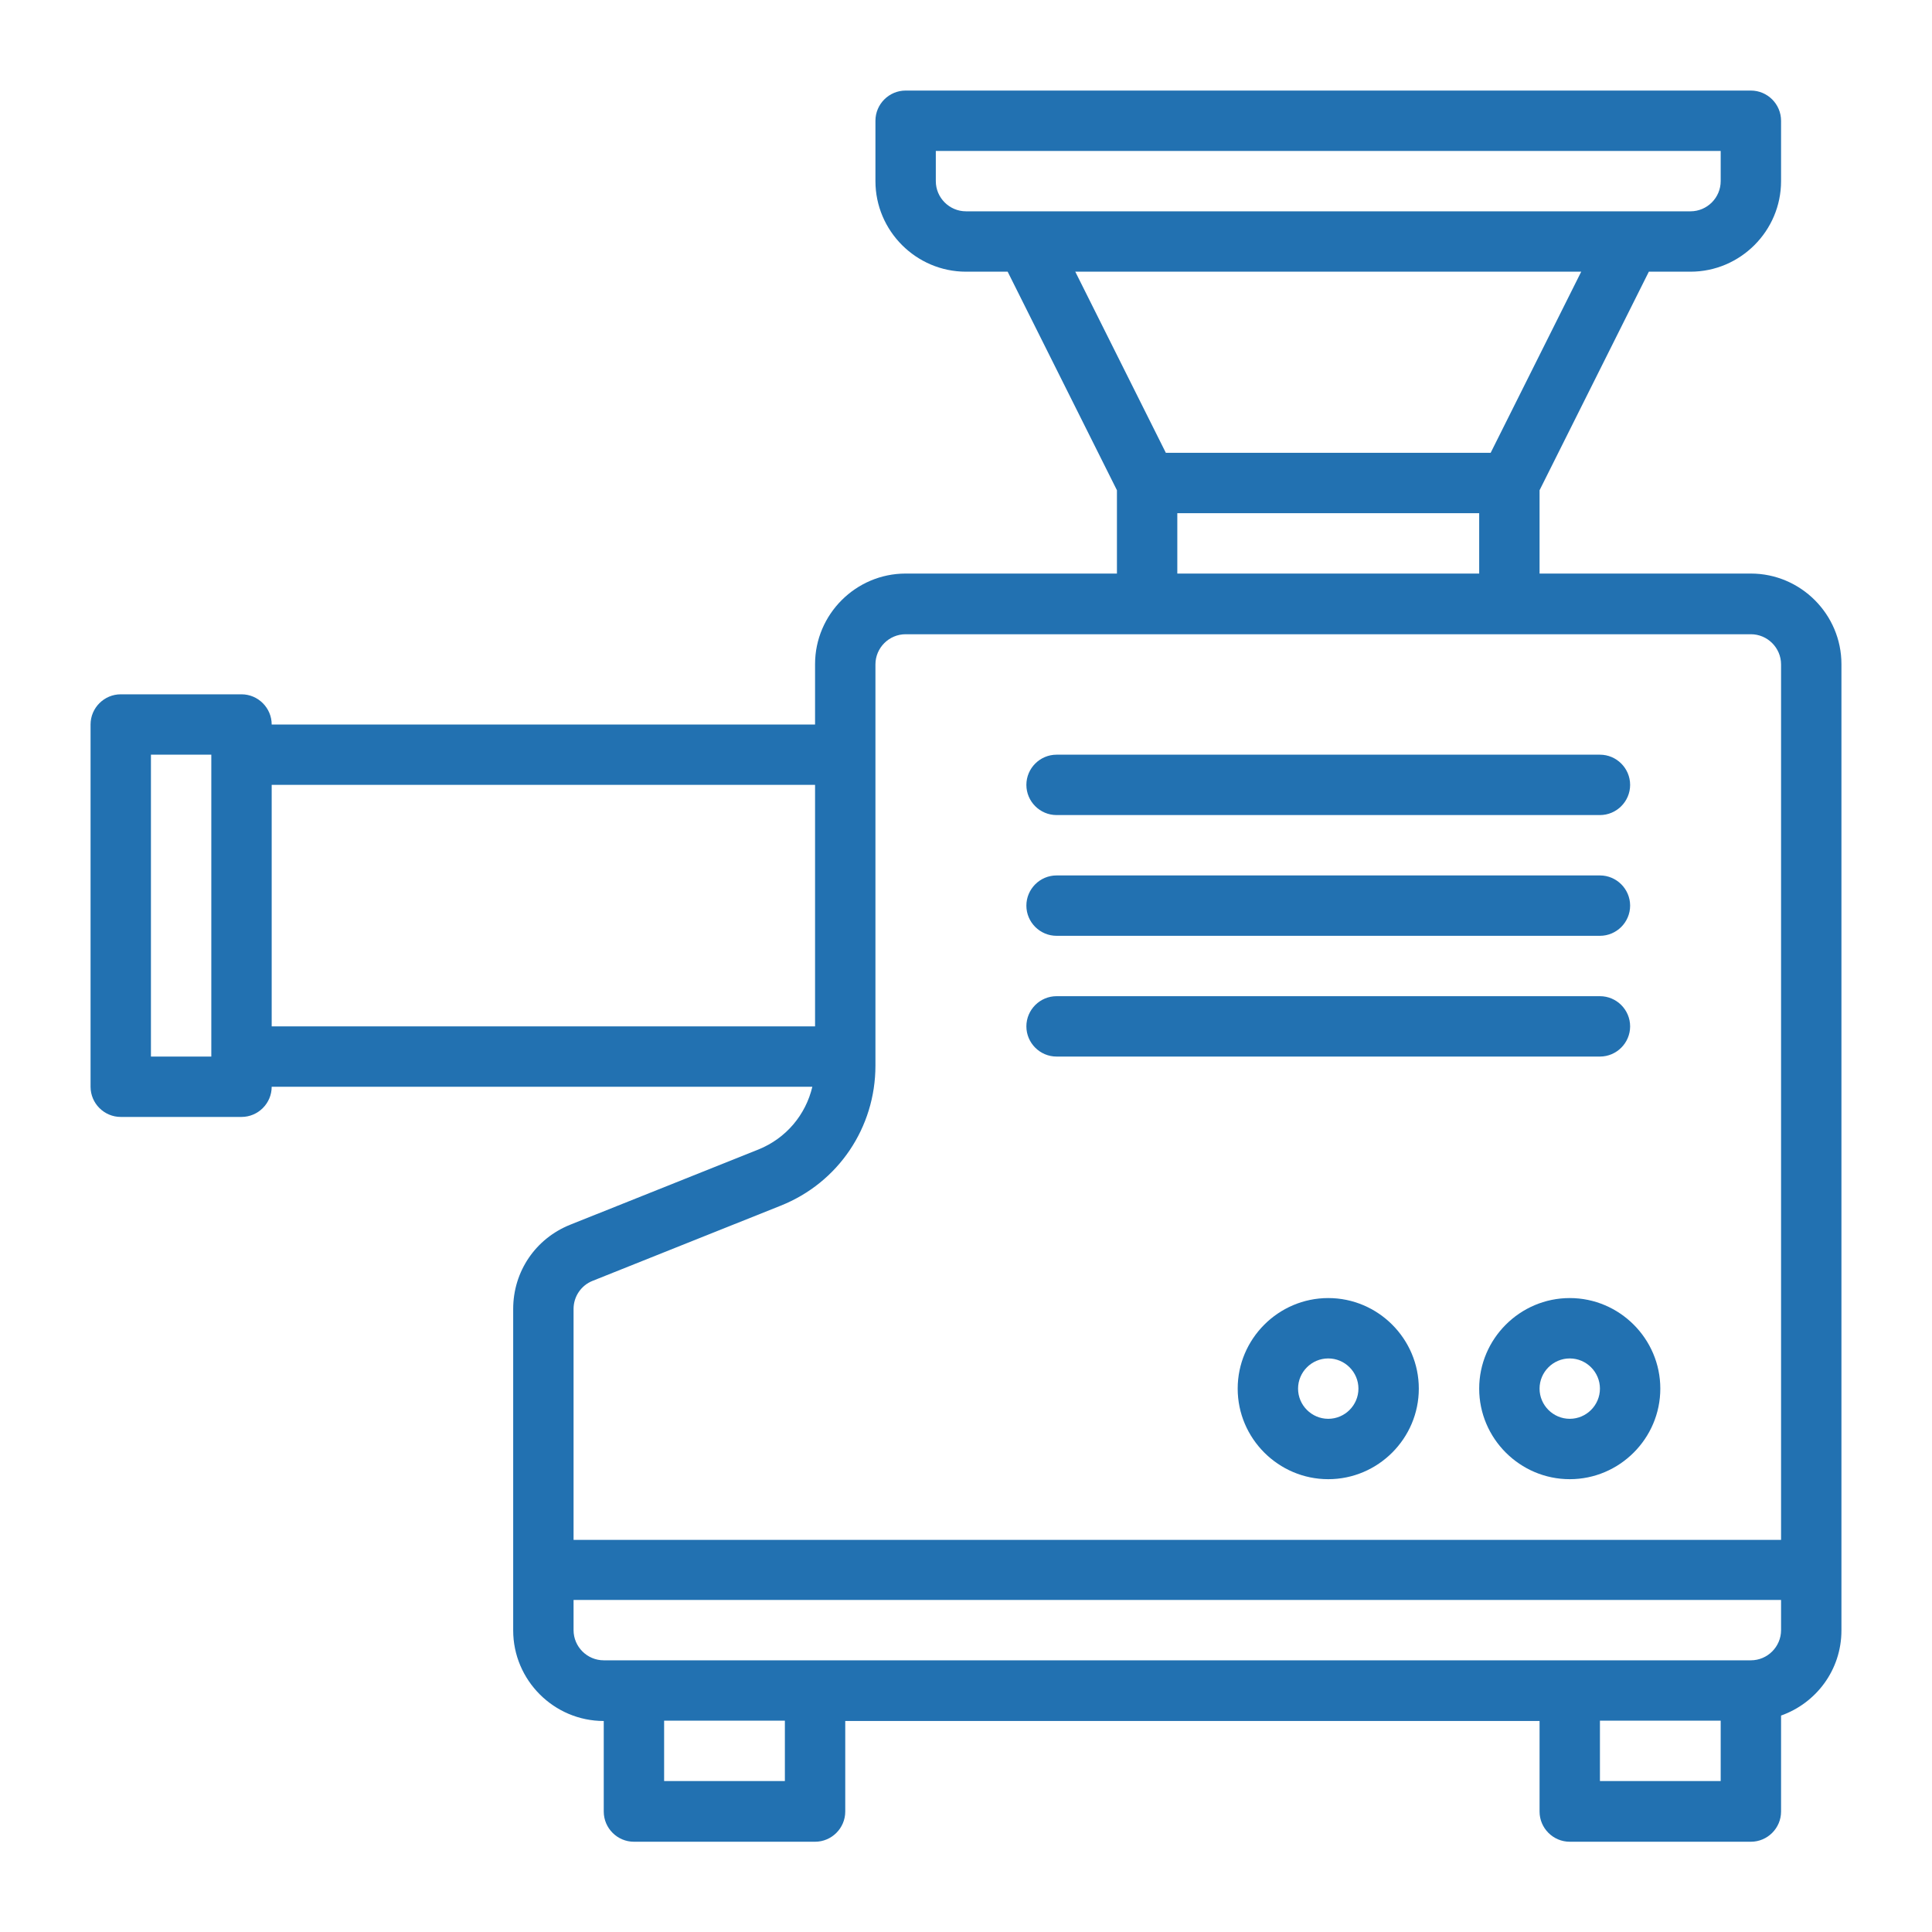 <svg xmlns="http://www.w3.org/2000/svg" width="64" height="64" viewBox="0 0 64 64" fill="none"><path d="M49 46C49 47.65 50.35 49 52 49C53.65 49 55 47.65 55 46C55 44.35 53.65 43 52 43C50.35 43 49 44.35 49 46ZM53 46C53 46.55 52.55 47 52 47C51.45 47 51 46.55 51 46C51 45.45 51.45 45 52 45C52.55 45 53 45.45 53 46Z" fill="#2271B1"></path><path d="M44 43C42.35 43 41 44.35 41 46C41 47.65 42.35 49 44 49C45.65 49 47 47.65 47 46C47 44.35 45.65 43 44 43ZM44 47C43.45 47 43 46.55 43 46C43 45.45 43.45 45 44 45C44.55 45 45 45.45 45 46C45 46.55 44.55 47 44 47Z" fill="#2271B1"></path><path d="M35 27H53C53.55 27 54 26.55 54 26C54 25.45 53.55 25 53 25H35C34.45 25 34 25.45 34 26C34 26.55 34.45 27 35 27Z" fill="#2271B1"></path><path d="M35 31H53C53.55 31 54 30.55 54 30C54 29.45 53.55 29 53 29H35C34.45 29 34 29.45 34 30C34 30.55 34.45 31 35 31Z" fill="#2271B1"></path><path d="M35 35H53C53.55 35 54 34.55 54 34C54 33.45 53.55 33 53 33H35C34.45 33 34 33.45 34 34C34 34.55 34.45 35 35 35Z" fill="#2271B1"></path><path d="M61 52V22C61 20.35 59.65 19 58 19H51V16.24L54.62 9H56C57.65 9 59 7.65 59 6V4C59 3.45 58.55 3 58 3H30C29.45 3 29 3.45 29 4V6C29 7.65 30.35 9 32 9H33.38L37 16.24V19H30C28.35 19 27 20.35 27 22V24H9C9 23.45 8.55 23 8 23H4C3.45 23 3 23.45 3 24V36C3 36.55 3.45 37 4 37H8C8.55 37 9 36.55 9 36H26.91C26.69 36.93 26.04 37.71 25.12 38.08L18.89 40.57C17.74 41.03 17 42.12 17 43.36V54.01C17 55.66 18.35 57.01 20 57.01V60.01C20 60.56 20.45 61.01 21 61.01H27C27.55 61.01 28 60.56 28 60.01V57.01H51V60.01C51 60.56 51.45 61.01 52 61.01H58C58.55 61.01 59 60.56 59 60.01V56.83C60.16 56.42 61 55.32 61 54.01V52.01V52ZM20 55C19.45 55 19 54.55 19 54V53H59V54C59 54.55 58.55 55 58 55H20ZM31 6V5H57V6C57 6.55 56.55 7 56 7H32C31.45 7 31 6.55 31 6ZM35.62 9H52.38L49.38 15H38.62L35.62 9ZM39 17H49V19H39V17ZM7 35H5V25H7V35ZM9 26H27V34H9V26ZM19.63 42.43L25.86 39.94C27.77 39.18 29 37.35 29 35.3V22.01C29 21.46 29.45 21.01 30 21.01H58C58.55 21.01 59 21.46 59 22.01V51.01H19V43.36C19 42.95 19.25 42.58 19.63 42.43ZM26 59H22V57H26V59ZM57 59H53V57H57V59Z" fill="#2271B1"></path></svg>